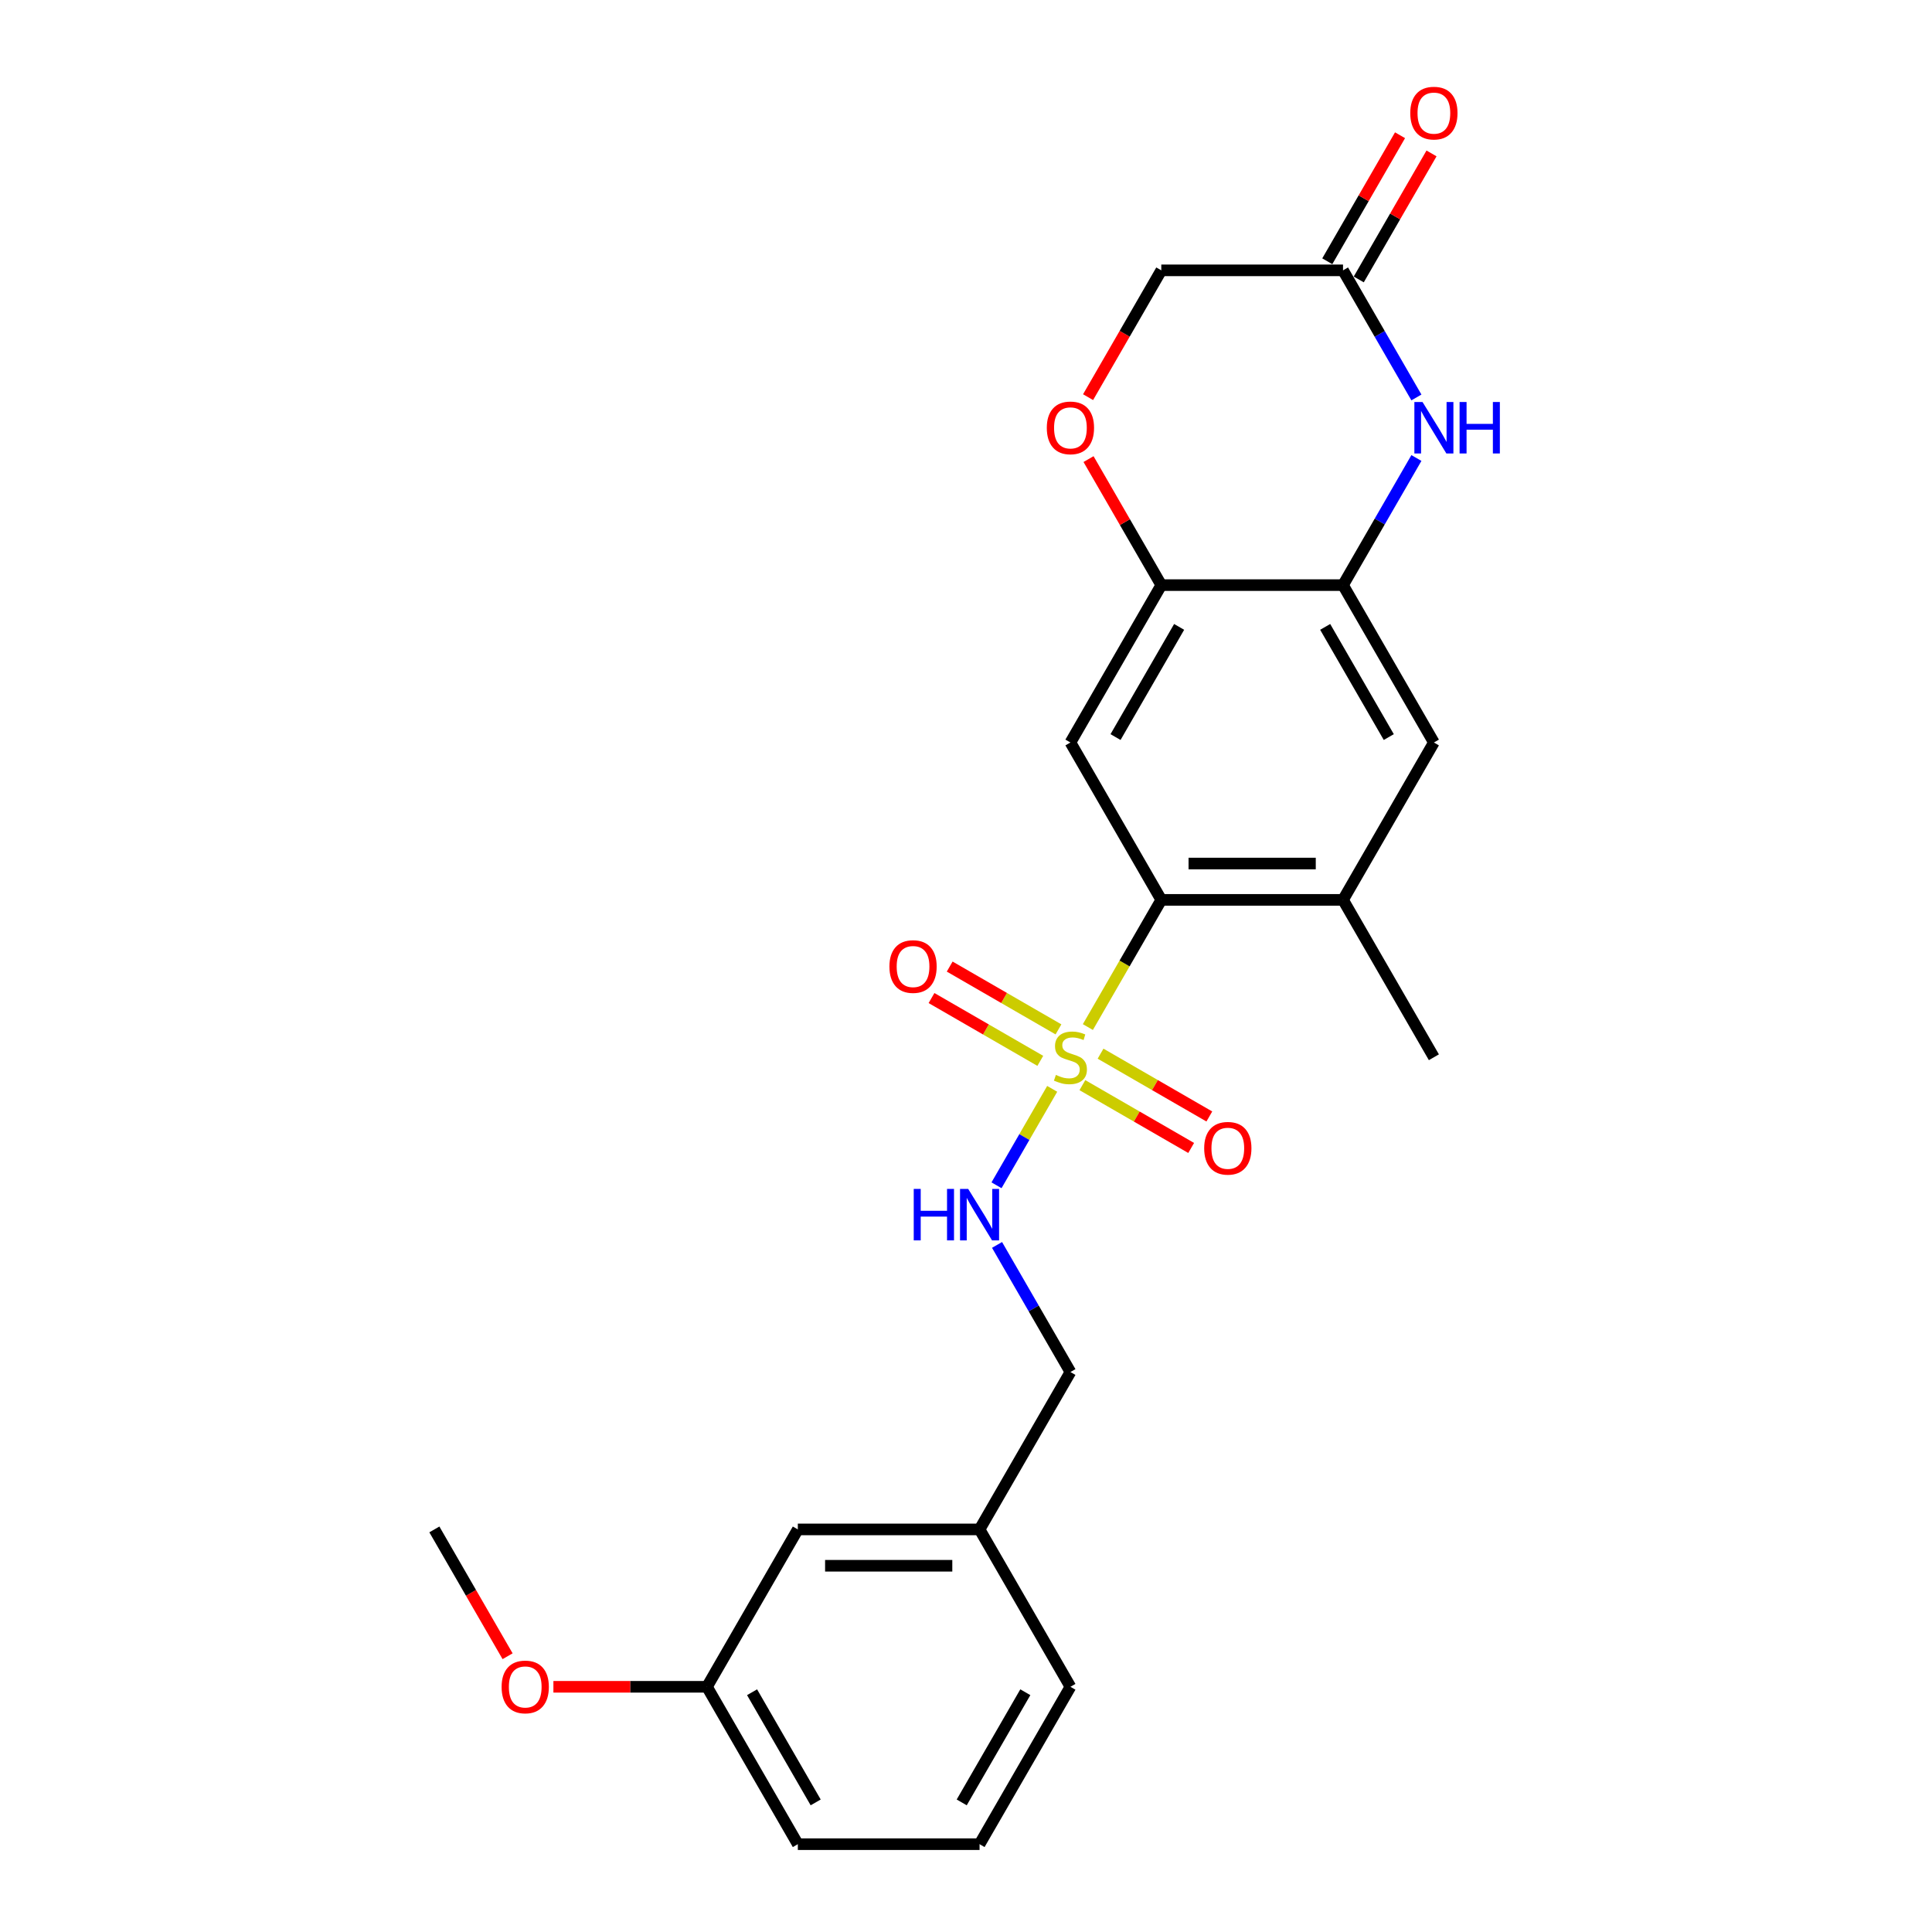 <?xml version='1.0' encoding='iso-8859-1'?>
<svg version='1.1' baseProfile='full'
              xmlns='http://www.w3.org/2000/svg'
                      xmlns:rdkit='http://www.rdkit.org/xml'
                      xmlns:xlink='http://www.w3.org/1999/xlink'
                  xml:space='preserve'
width='1000px' height='1000px' viewBox='0 0 1000 1000'>
<!-- END OF HEADER -->
<rect style='opacity:1.0;fill:#FFFFFF;stroke:none' width='1000' height='1000' x='0' y='0'> </rect>
<path class='bond-0' d='M 563.077,531.605 L 582.08,498.691' style='fill:none;fill-rule:evenodd;stroke:#CCCC00;stroke-width:6px;stroke-linecap:butt;stroke-linejoin:miter;stroke-opacity:1' />
<path class='bond-0' d='M 582.08,498.691 L 601.083,465.777' style='fill:none;fill-rule:evenodd;stroke:#000000;stroke-width:6px;stroke-linecap:butt;stroke-linejoin:miter;stroke-opacity:1' />
<path class='bond-5' d='M 544.612,563.587 L 530.203,588.544' style='fill:none;fill-rule:evenodd;stroke:#CCCC00;stroke-width:6px;stroke-linecap:butt;stroke-linejoin:miter;stroke-opacity:1' />
<path class='bond-5' d='M 530.203,588.544 L 515.794,613.501' style='fill:none;fill-rule:evenodd;stroke:#0000FF;stroke-width:6px;stroke-linecap:butt;stroke-linejoin:miter;stroke-opacity:1' />
<path class='bond-10' d='M 547.862,532.804 L 519.71,516.55' style='fill:none;fill-rule:evenodd;stroke:#CCCC00;stroke-width:6px;stroke-linecap:butt;stroke-linejoin:miter;stroke-opacity:1' />
<path class='bond-10' d='M 519.71,516.55 L 491.558,500.297' style='fill:none;fill-rule:evenodd;stroke:#FF0000;stroke-width:6px;stroke-linecap:butt;stroke-linejoin:miter;stroke-opacity:1' />
<path class='bond-10' d='M 538.455,549.096 L 510.304,532.842' style='fill:none;fill-rule:evenodd;stroke:#CCCC00;stroke-width:6px;stroke-linecap:butt;stroke-linejoin:miter;stroke-opacity:1' />
<path class='bond-10' d='M 510.304,532.842 L 482.152,516.589' style='fill:none;fill-rule:evenodd;stroke:#FF0000;stroke-width:6px;stroke-linecap:butt;stroke-linejoin:miter;stroke-opacity:1' />
<path class='bond-11' d='M 560.24,561.673 L 588.392,577.927' style='fill:none;fill-rule:evenodd;stroke:#CCCC00;stroke-width:6px;stroke-linecap:butt;stroke-linejoin:miter;stroke-opacity:1' />
<path class='bond-11' d='M 588.392,577.927 L 616.544,594.18' style='fill:none;fill-rule:evenodd;stroke:#FF0000;stroke-width:6px;stroke-linecap:butt;stroke-linejoin:miter;stroke-opacity:1' />
<path class='bond-11' d='M 569.647,545.381 L 597.798,561.635' style='fill:none;fill-rule:evenodd;stroke:#CCCC00;stroke-width:6px;stroke-linecap:butt;stroke-linejoin:miter;stroke-opacity:1' />
<path class='bond-11' d='M 597.798,561.635 L 625.95,577.888' style='fill:none;fill-rule:evenodd;stroke:#FF0000;stroke-width:6px;stroke-linecap:butt;stroke-linejoin:miter;stroke-opacity:1' />
<path class='bond-2' d='M 601.083,465.777 L 554.051,384.316' style='fill:none;fill-rule:evenodd;stroke:#000000;stroke-width:6px;stroke-linecap:butt;stroke-linejoin:miter;stroke-opacity:1' />
<path class='bond-6' d='M 601.083,465.777 L 695.146,465.777' style='fill:none;fill-rule:evenodd;stroke:#000000;stroke-width:6px;stroke-linecap:butt;stroke-linejoin:miter;stroke-opacity:1' />
<path class='bond-6' d='M 615.192,446.964 L 681.037,446.964' style='fill:none;fill-rule:evenodd;stroke:#000000;stroke-width:6px;stroke-linecap:butt;stroke-linejoin:miter;stroke-opacity:1' />
<path class='bond-1' d='M 733.13,237.064 L 714.138,269.959' style='fill:none;fill-rule:evenodd;stroke:#0000FF;stroke-width:6px;stroke-linecap:butt;stroke-linejoin:miter;stroke-opacity:1' />
<path class='bond-1' d='M 714.138,269.959 L 695.146,302.854' style='fill:none;fill-rule:evenodd;stroke:#000000;stroke-width:6px;stroke-linecap:butt;stroke-linejoin:miter;stroke-opacity:1' />
<path class='bond-7' d='M 733.13,205.722 L 714.138,172.827' style='fill:none;fill-rule:evenodd;stroke:#0000FF;stroke-width:6px;stroke-linecap:butt;stroke-linejoin:miter;stroke-opacity:1' />
<path class='bond-7' d='M 714.138,172.827 L 695.146,139.931' style='fill:none;fill-rule:evenodd;stroke:#000000;stroke-width:6px;stroke-linecap:butt;stroke-linejoin:miter;stroke-opacity:1' />
<path class='bond-4' d='M 554.051,384.316 L 601.083,302.854' style='fill:none;fill-rule:evenodd;stroke:#000000;stroke-width:6px;stroke-linecap:butt;stroke-linejoin:miter;stroke-opacity:1' />
<path class='bond-4' d='M 577.398,381.503 L 610.32,324.48' style='fill:none;fill-rule:evenodd;stroke:#000000;stroke-width:6px;stroke-linecap:butt;stroke-linejoin:miter;stroke-opacity:1' />
<path class='bond-3' d='M 695.146,302.854 L 742.178,384.316' style='fill:none;fill-rule:evenodd;stroke:#000000;stroke-width:6px;stroke-linecap:butt;stroke-linejoin:miter;stroke-opacity:1' />
<path class='bond-3' d='M 685.909,324.48 L 718.831,381.503' style='fill:none;fill-rule:evenodd;stroke:#000000;stroke-width:6px;stroke-linecap:butt;stroke-linejoin:miter;stroke-opacity:1' />
<path class='bond-24' d='M 695.146,302.854 L 601.083,302.854' style='fill:none;fill-rule:evenodd;stroke:#000000;stroke-width:6px;stroke-linecap:butt;stroke-linejoin:miter;stroke-opacity:1' />
<path class='bond-8' d='M 601.083,302.854 L 582.254,270.241' style='fill:none;fill-rule:evenodd;stroke:#000000;stroke-width:6px;stroke-linecap:butt;stroke-linejoin:miter;stroke-opacity:1' />
<path class='bond-8' d='M 582.254,270.241 L 563.424,237.628' style='fill:none;fill-rule:evenodd;stroke:#FF0000;stroke-width:6px;stroke-linecap:butt;stroke-linejoin:miter;stroke-opacity:1' />
<path class='bond-14' d='M 516.067,644.371 L 535.059,677.266' style='fill:none;fill-rule:evenodd;stroke:#0000FF;stroke-width:6px;stroke-linecap:butt;stroke-linejoin:miter;stroke-opacity:1' />
<path class='bond-14' d='M 535.059,677.266 L 554.051,710.161' style='fill:none;fill-rule:evenodd;stroke:#000000;stroke-width:6px;stroke-linecap:butt;stroke-linejoin:miter;stroke-opacity:1' />
<path class='bond-9' d='M 695.146,465.777 L 742.178,384.316' style='fill:none;fill-rule:evenodd;stroke:#000000;stroke-width:6px;stroke-linecap:butt;stroke-linejoin:miter;stroke-opacity:1' />
<path class='bond-19' d='M 695.146,465.777 L 742.178,547.238' style='fill:none;fill-rule:evenodd;stroke:#000000;stroke-width:6px;stroke-linecap:butt;stroke-linejoin:miter;stroke-opacity:1' />
<path class='bond-12' d='M 703.292,144.635 L 722.122,112.022' style='fill:none;fill-rule:evenodd;stroke:#000000;stroke-width:6px;stroke-linecap:butt;stroke-linejoin:miter;stroke-opacity:1' />
<path class='bond-12' d='M 722.122,112.022 L 740.951,79.409' style='fill:none;fill-rule:evenodd;stroke:#FF0000;stroke-width:6px;stroke-linecap:butt;stroke-linejoin:miter;stroke-opacity:1' />
<path class='bond-12' d='M 687,135.228 L 705.829,102.615' style='fill:none;fill-rule:evenodd;stroke:#000000;stroke-width:6px;stroke-linecap:butt;stroke-linejoin:miter;stroke-opacity:1' />
<path class='bond-12' d='M 705.829,102.615 L 724.658,70.002' style='fill:none;fill-rule:evenodd;stroke:#FF0000;stroke-width:6px;stroke-linecap:butt;stroke-linejoin:miter;stroke-opacity:1' />
<path class='bond-25' d='M 695.146,139.931 L 601.083,139.931' style='fill:none;fill-rule:evenodd;stroke:#000000;stroke-width:6px;stroke-linecap:butt;stroke-linejoin:miter;stroke-opacity:1' />
<path class='bond-13' d='M 563.186,205.571 L 582.134,172.751' style='fill:none;fill-rule:evenodd;stroke:#FF0000;stroke-width:6px;stroke-linecap:butt;stroke-linejoin:miter;stroke-opacity:1' />
<path class='bond-13' d='M 582.134,172.751 L 601.083,139.931' style='fill:none;fill-rule:evenodd;stroke:#000000;stroke-width:6px;stroke-linecap:butt;stroke-linejoin:miter;stroke-opacity:1' />
<path class='bond-16' d='M 554.051,710.161 L 507.019,791.623' style='fill:none;fill-rule:evenodd;stroke:#000000;stroke-width:6px;stroke-linecap:butt;stroke-linejoin:miter;stroke-opacity:1' />
<path class='bond-15' d='M 412.956,791.623 L 507.019,791.623' style='fill:none;fill-rule:evenodd;stroke:#000000;stroke-width:6px;stroke-linecap:butt;stroke-linejoin:miter;stroke-opacity:1' />
<path class='bond-15' d='M 427.065,810.435 L 492.91,810.435' style='fill:none;fill-rule:evenodd;stroke:#000000;stroke-width:6px;stroke-linecap:butt;stroke-linejoin:miter;stroke-opacity:1' />
<path class='bond-17' d='M 412.956,791.623 L 365.924,873.084' style='fill:none;fill-rule:evenodd;stroke:#000000;stroke-width:6px;stroke-linecap:butt;stroke-linejoin:miter;stroke-opacity:1' />
<path class='bond-21' d='M 507.019,791.623 L 554.051,873.084' style='fill:none;fill-rule:evenodd;stroke:#000000;stroke-width:6px;stroke-linecap:butt;stroke-linejoin:miter;stroke-opacity:1' />
<path class='bond-18' d='M 365.924,873.084 L 326.182,873.084' style='fill:none;fill-rule:evenodd;stroke:#000000;stroke-width:6px;stroke-linecap:butt;stroke-linejoin:miter;stroke-opacity:1' />
<path class='bond-18' d='M 326.182,873.084 L 286.44,873.084' style='fill:none;fill-rule:evenodd;stroke:#FF0000;stroke-width:6px;stroke-linecap:butt;stroke-linejoin:miter;stroke-opacity:1' />
<path class='bond-26' d='M 365.924,873.084 L 412.956,954.545' style='fill:none;fill-rule:evenodd;stroke:#000000;stroke-width:6px;stroke-linecap:butt;stroke-linejoin:miter;stroke-opacity:1' />
<path class='bond-26' d='M 389.271,875.897 L 422.193,932.92' style='fill:none;fill-rule:evenodd;stroke:#000000;stroke-width:6px;stroke-linecap:butt;stroke-linejoin:miter;stroke-opacity:1' />
<path class='bond-23' d='M 262.726,857.263 L 243.777,824.443' style='fill:none;fill-rule:evenodd;stroke:#FF0000;stroke-width:6px;stroke-linecap:butt;stroke-linejoin:miter;stroke-opacity:1' />
<path class='bond-23' d='M 243.777,824.443 L 224.829,791.623' style='fill:none;fill-rule:evenodd;stroke:#000000;stroke-width:6px;stroke-linecap:butt;stroke-linejoin:miter;stroke-opacity:1' />
<path class='bond-20' d='M 507.019,954.545 L 554.051,873.084' style='fill:none;fill-rule:evenodd;stroke:#000000;stroke-width:6px;stroke-linecap:butt;stroke-linejoin:miter;stroke-opacity:1' />
<path class='bond-20' d='M 497.782,932.92 L 530.704,875.897' style='fill:none;fill-rule:evenodd;stroke:#000000;stroke-width:6px;stroke-linecap:butt;stroke-linejoin:miter;stroke-opacity:1' />
<path class='bond-22' d='M 507.019,954.545 L 412.956,954.545' style='fill:none;fill-rule:evenodd;stroke:#000000;stroke-width:6px;stroke-linecap:butt;stroke-linejoin:miter;stroke-opacity:1' />
<path  class='atom-0' d='M 546.526 556.381
Q 546.827 556.494, 548.069 557.021
Q 549.31 557.548, 550.665 557.886
Q 552.057 558.187, 553.411 558.187
Q 555.932 558.187, 557.4 556.983
Q 558.867 555.742, 558.867 553.597
Q 558.867 552.13, 558.115 551.227
Q 557.4 550.324, 556.271 549.835
Q 555.142 549.345, 553.261 548.781
Q 550.89 548.066, 549.461 547.389
Q 548.069 546.712, 547.053 545.282
Q 546.074 543.852, 546.074 541.444
Q 546.074 538.095, 548.332 536.026
Q 550.627 533.957, 555.142 533.957
Q 558.227 533.957, 561.727 535.424
L 560.861 538.321
Q 557.663 537.004, 555.255 537.004
Q 552.659 537.004, 551.229 538.095
Q 549.799 539.149, 549.837 540.993
Q 549.837 542.422, 550.552 543.288
Q 551.304 544.153, 552.358 544.642
Q 553.449 545.131, 555.255 545.696
Q 557.663 546.448, 559.093 547.201
Q 560.523 547.953, 561.538 549.496
Q 562.592 551.001, 562.592 553.597
Q 562.592 557.284, 560.109 559.279
Q 557.663 561.235, 553.562 561.235
Q 551.191 561.235, 549.385 560.708
Q 547.617 560.219, 545.51 559.354
L 546.526 556.381
' fill='#CCCC00'/>
<path  class='atom-2' d='M 736.29 208.073
L 745.019 222.183
Q 745.884 223.575, 747.276 226.096
Q 748.668 228.617, 748.744 228.767
L 748.744 208.073
L 752.28 208.073
L 752.28 234.712
L 748.631 234.712
L 739.262 219.286
Q 738.171 217.48, 737.005 215.41
Q 735.876 213.341, 735.537 212.701
L 735.537 234.712
L 732.076 234.712
L 732.076 208.073
L 736.29 208.073
' fill='#0000FF'/>
<path  class='atom-2' d='M 755.479 208.073
L 759.091 208.073
L 759.091 219.399
L 772.711 219.399
L 772.711 208.073
L 776.323 208.073
L 776.323 234.712
L 772.711 234.712
L 772.711 222.409
L 759.091 222.409
L 759.091 234.712
L 755.479 234.712
L 755.479 208.073
' fill='#0000FF'/>
<path  class='atom-6' d='M 472.949 615.38
L 476.561 615.38
L 476.561 626.706
L 490.182 626.706
L 490.182 615.38
L 493.794 615.38
L 493.794 642.019
L 490.182 642.019
L 490.182 629.716
L 476.561 629.716
L 476.561 642.019
L 472.949 642.019
L 472.949 615.38
' fill='#0000FF'/>
<path  class='atom-6' d='M 501.131 615.38
L 509.86 629.49
Q 510.725 630.882, 512.117 633.403
Q 513.51 635.924, 513.585 636.074
L 513.585 615.38
L 517.122 615.38
L 517.122 642.019
L 513.472 642.019
L 504.103 626.593
Q 503.012 624.787, 501.846 622.717
Q 500.717 620.648, 500.378 620.008
L 500.378 642.019
L 496.917 642.019
L 496.917 615.38
L 501.131 615.38
' fill='#0000FF'/>
<path  class='atom-9' d='M 541.823 221.468
Q 541.823 215.072, 544.983 211.497
Q 548.144 207.923, 554.051 207.923
Q 559.958 207.923, 563.119 211.497
Q 566.279 215.072, 566.279 221.468
Q 566.279 227.94, 563.081 231.627
Q 559.883 235.277, 554.051 235.277
Q 548.181 235.277, 544.983 231.627
Q 541.823 227.977, 541.823 221.468
M 554.051 232.267
Q 558.115 232.267, 560.297 229.558
Q 562.517 226.811, 562.517 221.468
Q 562.517 216.238, 560.297 213.604
Q 558.115 210.933, 554.051 210.933
Q 549.987 210.933, 547.768 213.567
Q 545.585 216.201, 545.585 221.468
Q 545.585 226.849, 547.768 229.558
Q 549.987 232.267, 554.051 232.267
' fill='#FF0000'/>
<path  class='atom-11' d='M 460.361 500.282
Q 460.361 493.886, 463.522 490.311
Q 466.682 486.737, 472.59 486.737
Q 478.497 486.737, 481.657 490.311
Q 484.818 493.886, 484.818 500.282
Q 484.818 506.754, 481.62 510.441
Q 478.422 514.09, 472.59 514.09
Q 466.72 514.09, 463.522 510.441
Q 460.361 506.791, 460.361 500.282
M 472.59 511.08
Q 476.653 511.08, 478.835 508.371
Q 481.055 505.625, 481.055 500.282
Q 481.055 495.052, 478.835 492.418
Q 476.653 489.747, 472.59 489.747
Q 468.526 489.747, 466.306 492.381
Q 464.124 495.014, 464.124 500.282
Q 464.124 505.662, 466.306 508.371
Q 468.526 511.08, 472.59 511.08
' fill='#FF0000'/>
<path  class='atom-12' d='M 623.284 594.345
Q 623.284 587.949, 626.445 584.375
Q 629.605 580.8, 635.512 580.8
Q 641.42 580.8, 644.58 584.375
Q 647.741 587.949, 647.741 594.345
Q 647.741 600.817, 644.542 604.504
Q 641.344 608.154, 635.512 608.154
Q 629.643 608.154, 626.445 604.504
Q 623.284 600.855, 623.284 594.345
M 635.512 605.144
Q 639.576 605.144, 641.758 602.435
Q 643.978 599.688, 643.978 594.345
Q 643.978 589.116, 641.758 586.482
Q 639.576 583.81, 635.512 583.81
Q 631.449 583.81, 629.229 586.444
Q 627.047 589.078, 627.047 594.345
Q 627.047 599.726, 629.229 602.435
Q 631.449 605.144, 635.512 605.144
' fill='#FF0000'/>
<path  class='atom-13' d='M 729.95 58.545
Q 729.95 52.149, 733.11 48.575
Q 736.271 45, 742.178 45
Q 748.085 45, 751.246 48.575
Q 754.406 52.149, 754.406 58.545
Q 754.406 65.017, 751.208 68.704
Q 748.01 72.354, 742.178 72.354
Q 736.308 72.354, 733.11 68.704
Q 729.95 65.055, 729.95 58.545
M 742.178 69.344
Q 746.242 69.344, 748.424 66.635
Q 750.644 63.888, 750.644 58.545
Q 750.644 53.315, 748.424 50.682
Q 746.242 48.01, 742.178 48.01
Q 738.114 48.01, 735.895 50.644
Q 733.712 53.278, 733.712 58.545
Q 733.712 63.926, 735.895 66.635
Q 738.114 69.344, 742.178 69.344
' fill='#FF0000'/>
<path  class='atom-19' d='M 259.632 873.159
Q 259.632 866.763, 262.793 863.189
Q 265.953 859.614, 271.86 859.614
Q 277.768 859.614, 280.928 863.189
Q 284.089 866.763, 284.089 873.159
Q 284.089 879.631, 280.891 883.318
Q 277.692 886.968, 271.86 886.968
Q 265.991 886.968, 262.793 883.318
Q 259.632 879.669, 259.632 873.159
M 271.86 883.958
Q 275.924 883.958, 278.106 881.249
Q 280.326 878.502, 280.326 873.159
Q 280.326 867.929, 278.106 865.296
Q 275.924 862.624, 271.86 862.624
Q 267.797 862.624, 265.577 865.258
Q 263.395 867.892, 263.395 873.159
Q 263.395 878.54, 265.577 881.249
Q 267.797 883.958, 271.86 883.958
' fill='#FF0000'/>
</svg>
